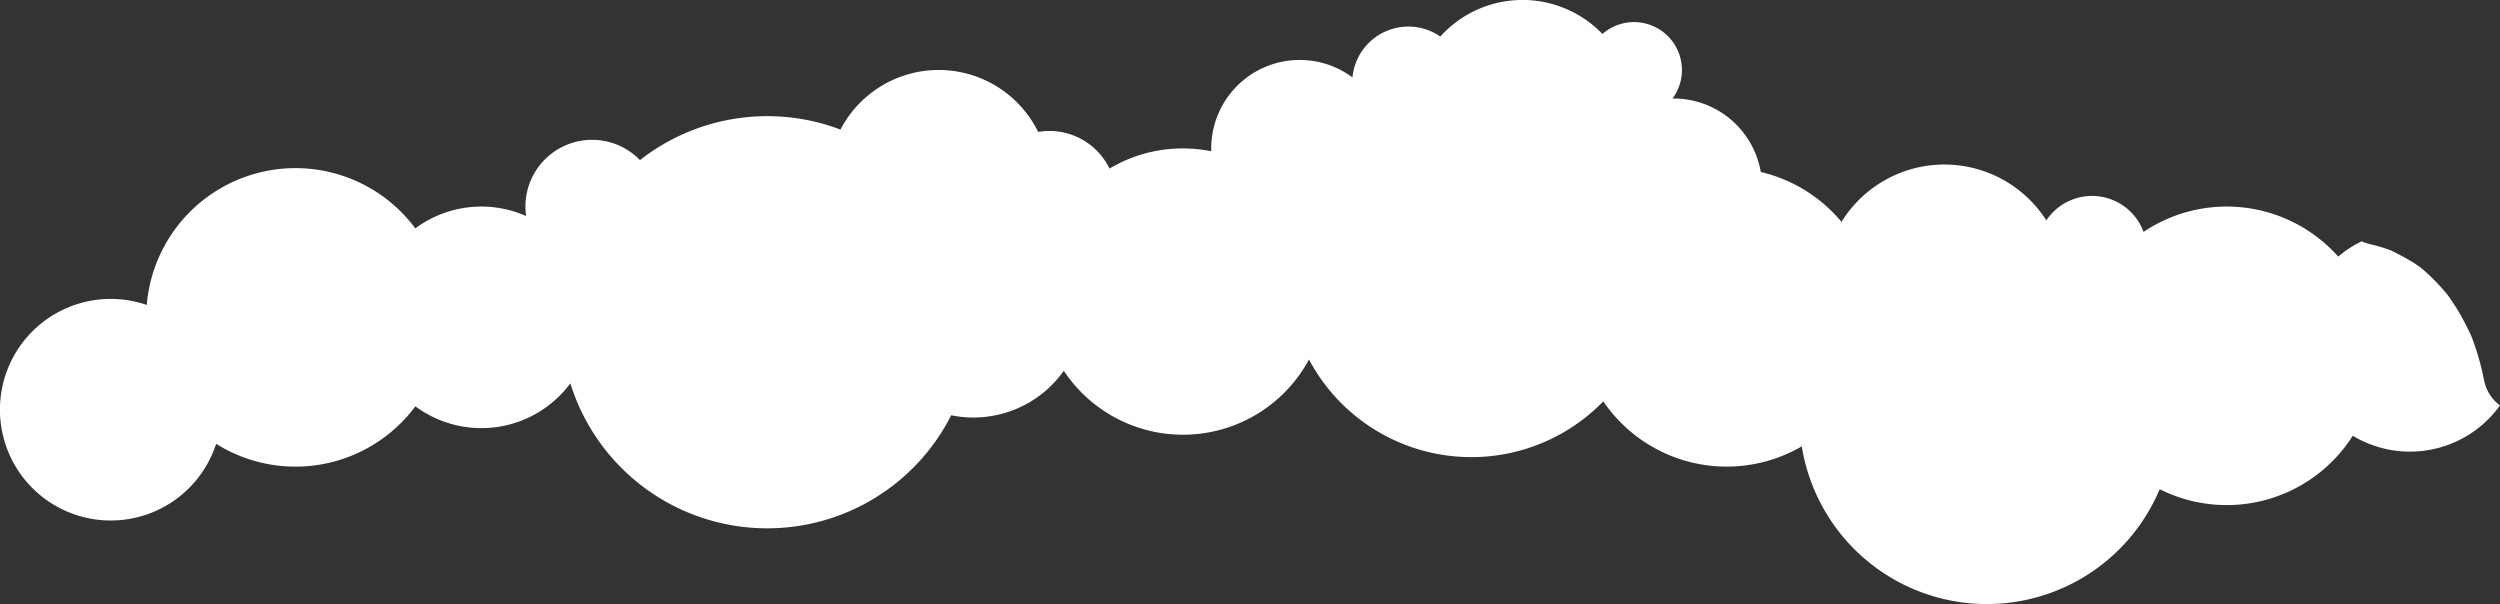 <?xml version="1.0" encoding="UTF-8"?> <svg xmlns="http://www.w3.org/2000/svg" viewBox="0 0 1341.73 324.23"><rect x="0" y="0" width="1341.73" height="324.23" fill="#333333" stroke="none"/> <defs> <style>.cls-1{fill:#fff;}</style> </defs> <g id="Layer_2" data-name="Layer 2"> <g id="Layer_1-2" data-name="Layer 1"> <path class="cls-1" d="M1333.27,204.49a144,144,0,0,0-3.92-15.56q-1.17-3.68-2.52-7.28l-.66-1.68c-2.2-4.59-4.45-9.11-7.09-13.46-1.44-2.38-3-4.72-4.57-7-.37-.52-.76-1-1.14-1.55a115.59,115.59,0,0,0-10.24-10.87c-1-.94-2.05-1.85-3.11-2.75l-1.38-1.1q-1.64-1.16-3.3-2.25a138,138,0,0,0-12.31-6.66c-1.2-.44-2.4-.86-3.61-1.25-2.54-.82-5.11-1.5-7.7-2.11a23.47,23.47,0,0,1-4.26-1.45,59.19,59.19,0,0,0-12.55,8.19,80.1,80.1,0,0,0-104.49-13.25,29.46,29.46,0,0,0-52.17-6.18,64.92,64.92,0,0,0-109.93.81A80.14,80.14,0,0,0,945,92.31a47.48,47.48,0,0,0-46.78-39.43l-.59,0A25.72,25.72,0,0,0,860,18.24a59.42,59.42,0,0,0-87,1.38,30.12,30.12,0,0,0-47.14,21.93,47.48,47.48,0,0,0-75.8,38.11c0,.51,0,1,0,1.52a77.61,77.61,0,0,0-15.27-1.52,76.44,76.44,0,0,0-39.32,10.83,35.81,35.81,0,0,0-32.22-20.2,37,37,0,0,0-6.08.52,59.46,59.46,0,0,0-106.1-1.27A110.74,110.74,0,0,0,343.47,85.92,35.78,35.78,0,0,0,282,110.86a36.93,36.93,0,0,0,.36,5.08,59.42,59.42,0,0,0-59.46,6.63A80.11,80.11,0,0,0,78.76,163.66,59.46,59.46,0,1,0,116,238.19a80.12,80.12,0,0,0,106.92-20.13,59.46,59.46,0,0,0,83.18-12.32,110.66,110.66,0,0,0,204.4,17.13A59.43,59.43,0,0,0,570.93,199a76.81,76.81,0,0,0,131.6-6.06A98.67,98.67,0,0,0,860.47,215.4,80.12,80.12,0,0,0,967,239.55a100.61,100.61,0,0,0,192.09,23,80.1,80.1,0,0,0,103.63-28.7,59.44,59.44,0,0,0,79-16.26A21.94,21.94,0,0,1,1333.27,204.49Z"></path> </g> </g> </svg> 
